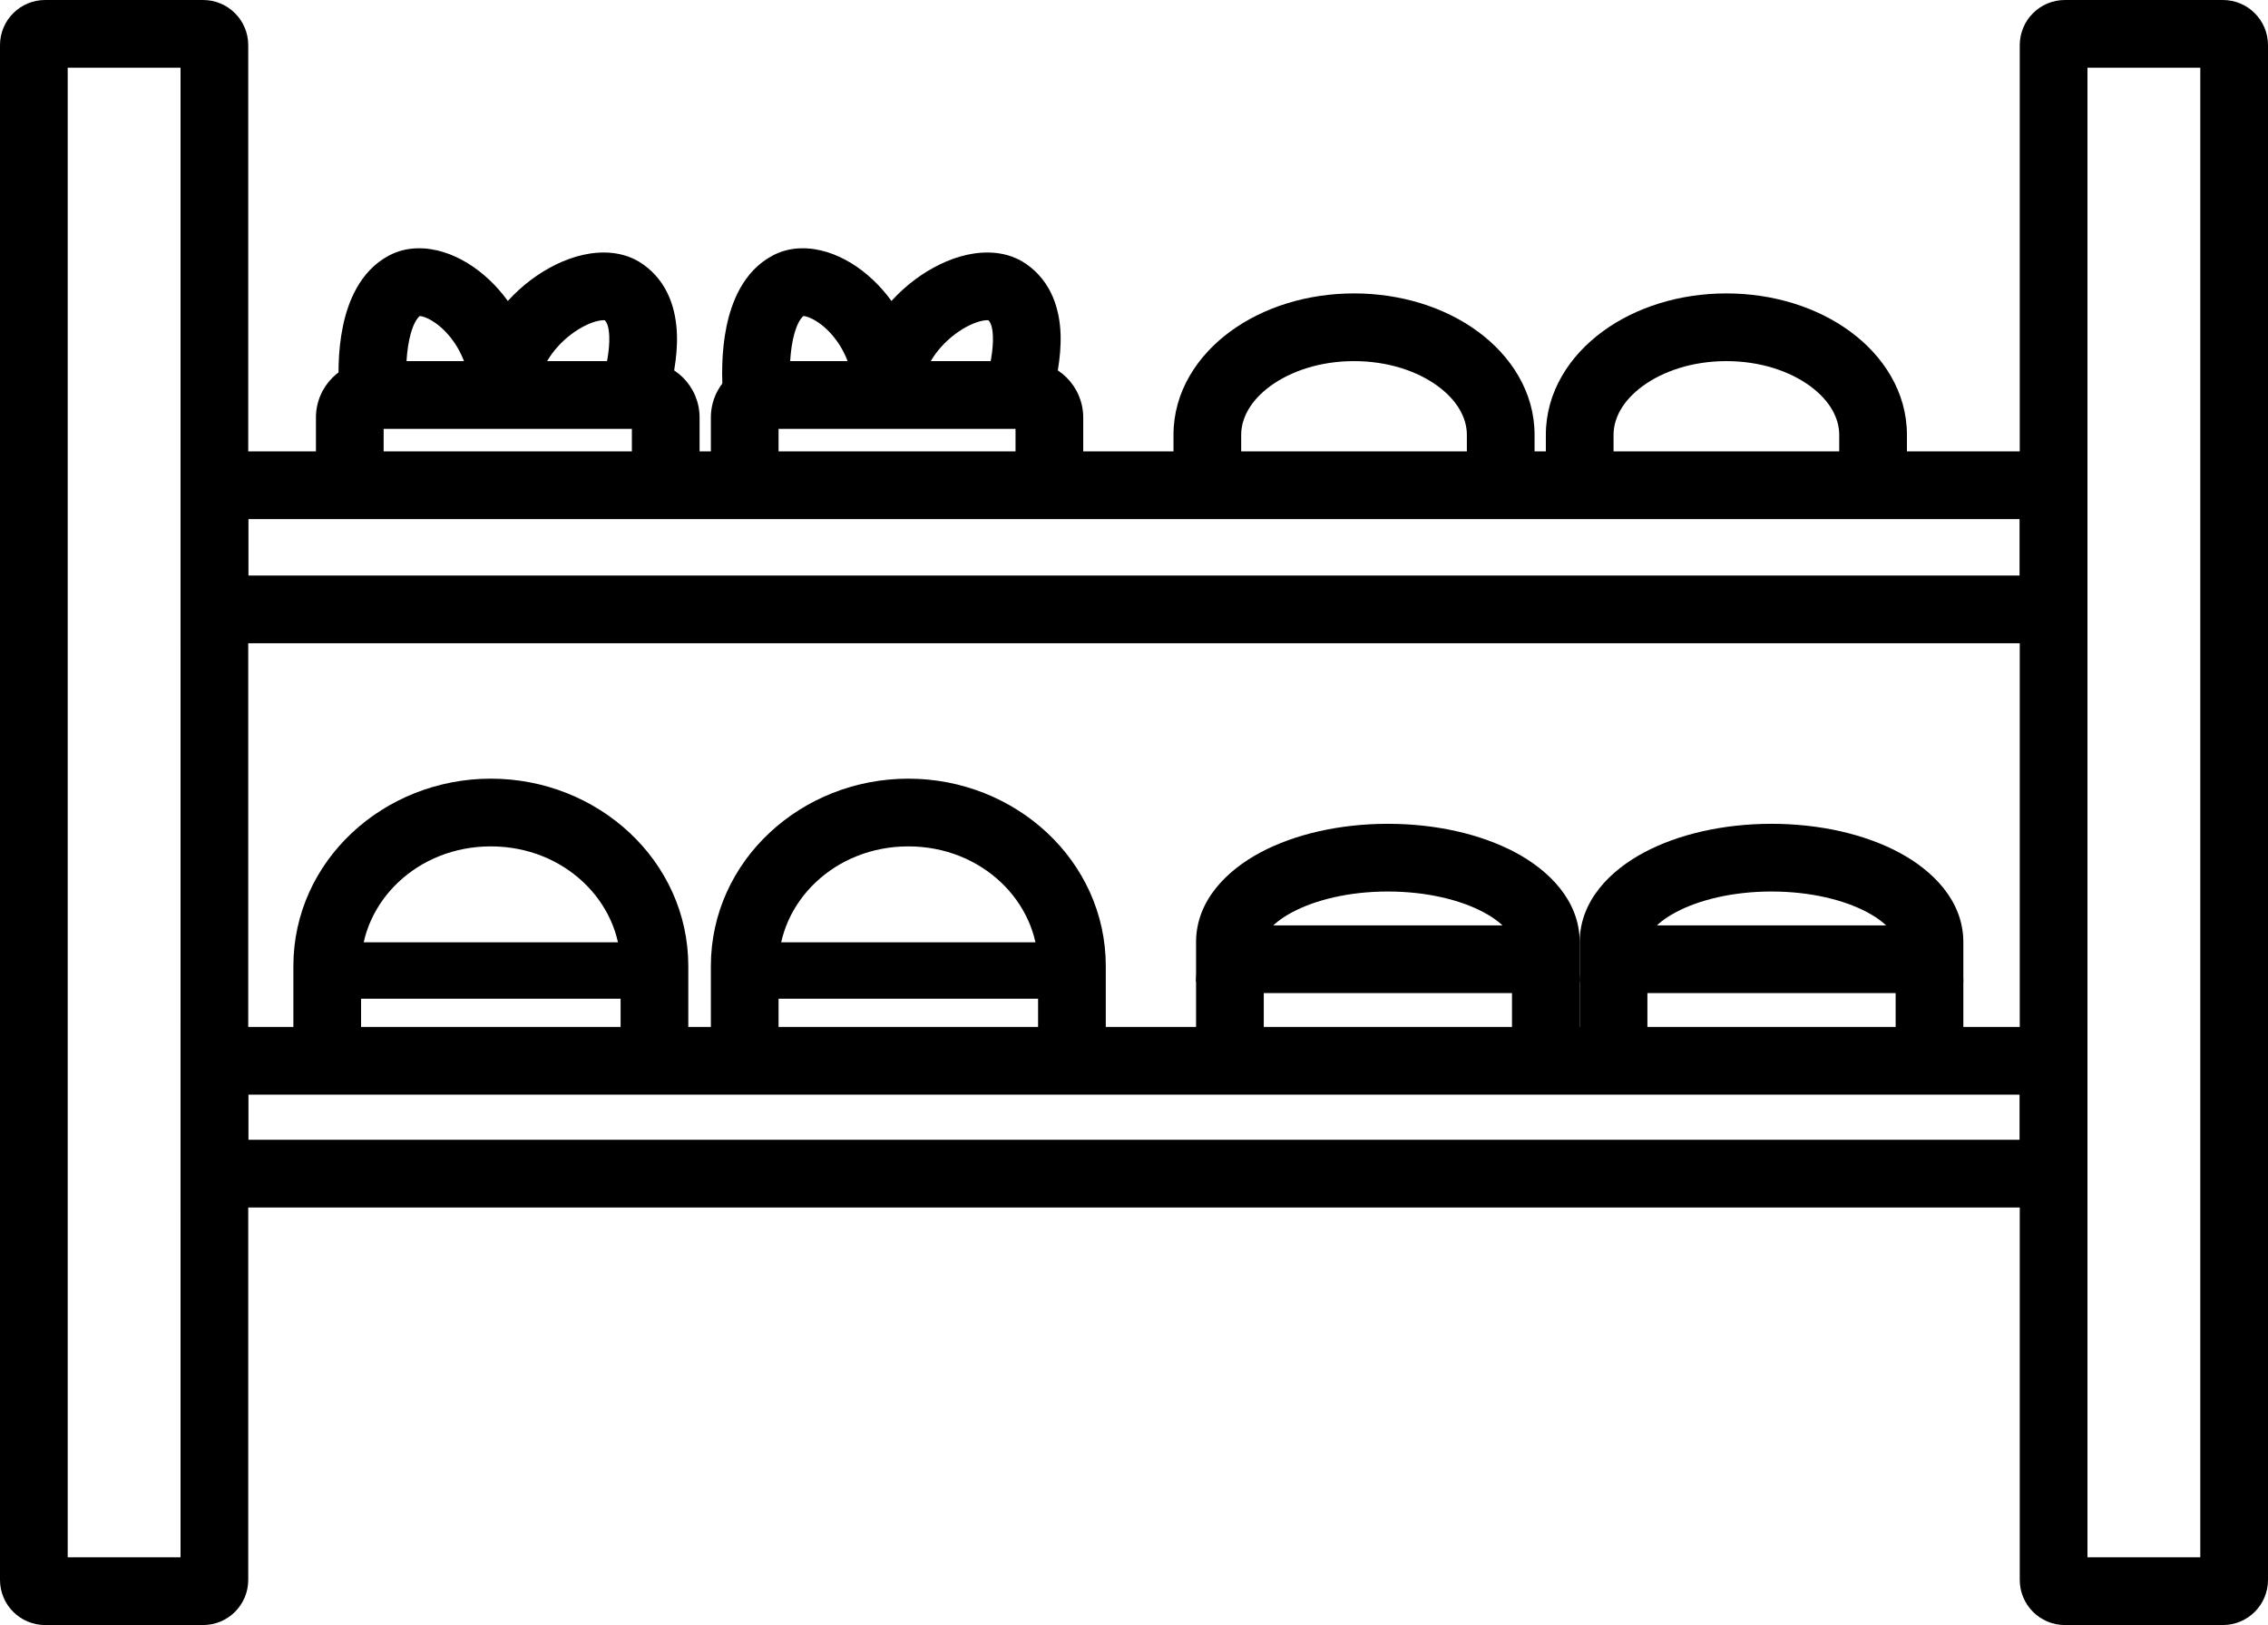 <svg width="201" height="144" viewBox="0 0 201 144" fill="none" xmlns="http://www.w3.org/2000/svg">
<path fill-rule="evenodd" clip-rule="evenodd" d="M47.646 34.918H41.646C41.646 32.395 40.546 30.386 39.253 29.166C38.6 28.551 37.977 28.211 37.533 28.073C37.373 28.023 37.266 28.006 37.204 28.002C36.978 28.184 36.552 28.74 36.262 30.145C35.959 31.612 35.951 33.348 36.076 34.729L30.101 35.271C29.942 33.529 29.926 31.162 30.386 28.932C30.817 26.843 31.842 24.05 34.46 22.652C36.097 21.778 37.886 21.897 39.32 22.345C40.784 22.802 42.178 23.678 43.369 24.801C43.951 25.35 44.503 25.975 45.006 26.67C45.645 25.965 46.335 25.343 47.037 24.815C48.452 23.75 50.069 22.941 51.692 22.58C53.256 22.233 55.258 22.22 56.948 23.394L56.95 23.395C59.263 25.003 59.92 27.524 59.992 29.618C60.065 31.705 59.594 33.902 59.074 35.736L53.301 34.099C53.765 32.464 54.036 30.978 53.996 29.826C53.963 28.861 53.738 28.514 53.594 28.378C53.514 28.369 53.328 28.363 52.995 28.437C52.357 28.579 51.51 28.958 50.645 29.609C48.871 30.944 47.646 32.916 47.646 34.918ZM37.136 28.001C37.136 28.001 37.138 28.001 37.143 28C37.138 28.001 37.136 28.002 37.136 28.001Z" fill="black"/>
<path fill-rule="evenodd" clip-rule="evenodd" d="M34 38V42H28V37C28 34.239 30.239 32 33 32H57C59.761 32 62 34.239 62 37V43H56V38H34Z" fill="black"/>
<path fill-rule="evenodd" clip-rule="evenodd" d="M81.646 34.918H75.646C75.646 32.395 74.546 30.386 73.253 29.166C72.6 28.551 71.977 28.211 71.533 28.073C71.373 28.023 71.266 28.006 71.204 28.002C70.978 28.184 70.552 28.74 70.262 30.145C69.959 31.612 69.951 33.348 70.076 34.729L64.101 35.271C63.943 33.529 63.926 31.162 64.386 28.932C64.817 26.843 65.842 24.05 68.46 22.652C70.097 21.778 71.886 21.897 73.32 22.345C74.784 22.802 76.178 23.678 77.369 24.801C77.951 25.35 78.503 25.975 79.006 26.67C79.645 25.965 80.335 25.343 81.037 24.815C82.452 23.75 84.07 22.941 85.692 22.58C87.256 22.233 89.258 22.22 90.948 23.394L90.95 23.395C93.263 25.003 93.92 27.524 93.993 29.618C94.065 31.705 93.594 33.902 93.074 35.736L87.301 34.099C87.765 32.464 88.036 30.978 87.996 29.826C87.963 28.861 87.738 28.514 87.594 28.378C87.514 28.369 87.328 28.363 86.995 28.437C86.357 28.579 85.51 28.958 84.645 29.609C82.871 30.944 81.646 32.916 81.646 34.918ZM71.135 28.001C71.135 28.001 71.138 28.001 71.143 28C71.138 28.001 71.136 28.002 71.135 28.001Z" fill="black"/>
<path fill-rule="evenodd" clip-rule="evenodd" d="M69 38V42H63V37C63 34.239 65.239 32 68 32H91C93.761 32 96 34.239 96 37V43H90V38H69Z" fill="black"/>
<path fill-rule="evenodd" clip-rule="evenodd" d="M112 88V91.125H106V87C106 84.239 108.239 82 111 82H135C137.761 82 140 84.239 140 87V92H134V88H112Z" fill="black"/>
<path fill-rule="evenodd" clip-rule="evenodd" d="M146 88V91.125H140V87C140 84.239 142.239 82 145 82H169C171.761 82 174 84.239 174 87V92H168V88H146Z" fill="black"/>
<path fill-rule="evenodd" clip-rule="evenodd" d="M0 4C0 1.791 1.791 0 4 0H18C20.209 0 22 1.791 22 4V140C22 142.209 20.209 144 18 144H4C1.791 144 0 142.209 0 140V4ZM6 6V138H16V6H6Z" fill="black"/>
<path fill-rule="evenodd" clip-rule="evenodd" d="M179 4C179 1.791 180.791 0 183 0H197C199.209 0 201 1.791 201 4V140C201 142.209 199.209 144 197 144H183C180.791 144 179 142.209 179 140V4ZM185 6V138H195V6H185Z" fill="black"/>
<path fill-rule="evenodd" clip-rule="evenodd" d="M16 40H185V57H16V40ZM22 46V51H179V46H22Z" fill="black"/>
<path fill-rule="evenodd" clip-rule="evenodd" d="M16 91H185V107H16V91ZM22 97V101H179V97H22Z" fill="black"/>
<path fill-rule="evenodd" clip-rule="evenodd" d="M43.5 75C36.968 75 32 79.928 32 85.617V92H26V85.617C26 76.265 34.015 69 43.5 69C52.985 69 61 76.265 61 85.617V92H55V85.617C55 79.928 50.032 75 43.5 75Z" fill="black"/>
<path fill-rule="evenodd" clip-rule="evenodd" d="M80.5 75C73.968 75 69 79.928 69 85.617V92H63V85.617C63 76.265 71.015 69 80.5 69C89.985 69 98 76.265 98 85.617V92H92V85.617C92 79.928 87.032 75 80.5 75Z" fill="black"/>
<path fill-rule="evenodd" clip-rule="evenodd" d="M58 88.5H29V83.5H58V88.5Z" fill="black"/>
<path fill-rule="evenodd" clip-rule="evenodd" d="M95 88.5H66V83.5H95V88.5Z" fill="black"/>
<path fill-rule="evenodd" clip-rule="evenodd" d="M112.582 34.211C110.793 35.522 110 37.085 110 38.532V43H104V38.532C104 34.714 106.117 31.511 109.034 29.372C111.952 27.232 115.839 26 120 26C124.161 26 128.048 27.232 130.966 29.372C133.883 31.511 136 34.714 136 38.532V43H130V38.532C130 37.085 129.207 35.522 127.418 34.211C125.632 32.901 123.019 32 120 32C116.981 32 114.368 32.901 112.582 34.211Z" fill="black"/>
<path fill-rule="evenodd" clip-rule="evenodd" d="M145.582 34.211C143.793 35.522 143 37.085 143 38.532V43H137V38.532C137 34.714 139.117 31.511 142.034 29.372C144.952 27.232 148.839 26 153 26C157.161 26 161.048 27.232 163.966 29.372C166.883 31.511 169 34.714 169 38.532V43H163V38.532C163 37.085 162.207 35.522 160.418 34.211C158.632 32.901 156.019 32 153 32C149.981 32 147.368 32.901 145.582 34.211Z" fill="black"/>
<path fill-rule="evenodd" clip-rule="evenodd" d="M114.516 80.839C112.371 81.986 112 83.064 112 83.489V87H106V83.489C106 79.779 108.763 77.112 111.685 75.548C114.734 73.917 118.74 73 123 73C127.26 73 131.266 73.917 134.315 75.548C137.237 77.112 140 79.779 140 83.489V87H134V83.489C134 83.064 133.629 81.986 131.484 80.839C129.466 79.759 126.472 79 123 79C119.528 79 116.534 79.759 114.516 80.839Z" fill="black"/>
<path fill-rule="evenodd" clip-rule="evenodd" d="M148.516 80.839C146.371 81.986 146 83.064 146 83.489V87H140V83.489C140 79.779 142.763 77.112 145.685 75.548C148.734 73.917 152.74 73 157 73C161.26 73 165.266 73.917 168.315 75.548C171.237 77.112 174 79.779 174 83.489V87H168V83.489C168 83.064 167.629 81.986 165.484 80.839C163.466 79.759 160.472 79 157 79C153.528 79 150.534 79.759 148.516 80.839Z" fill="black"/>
</svg>
